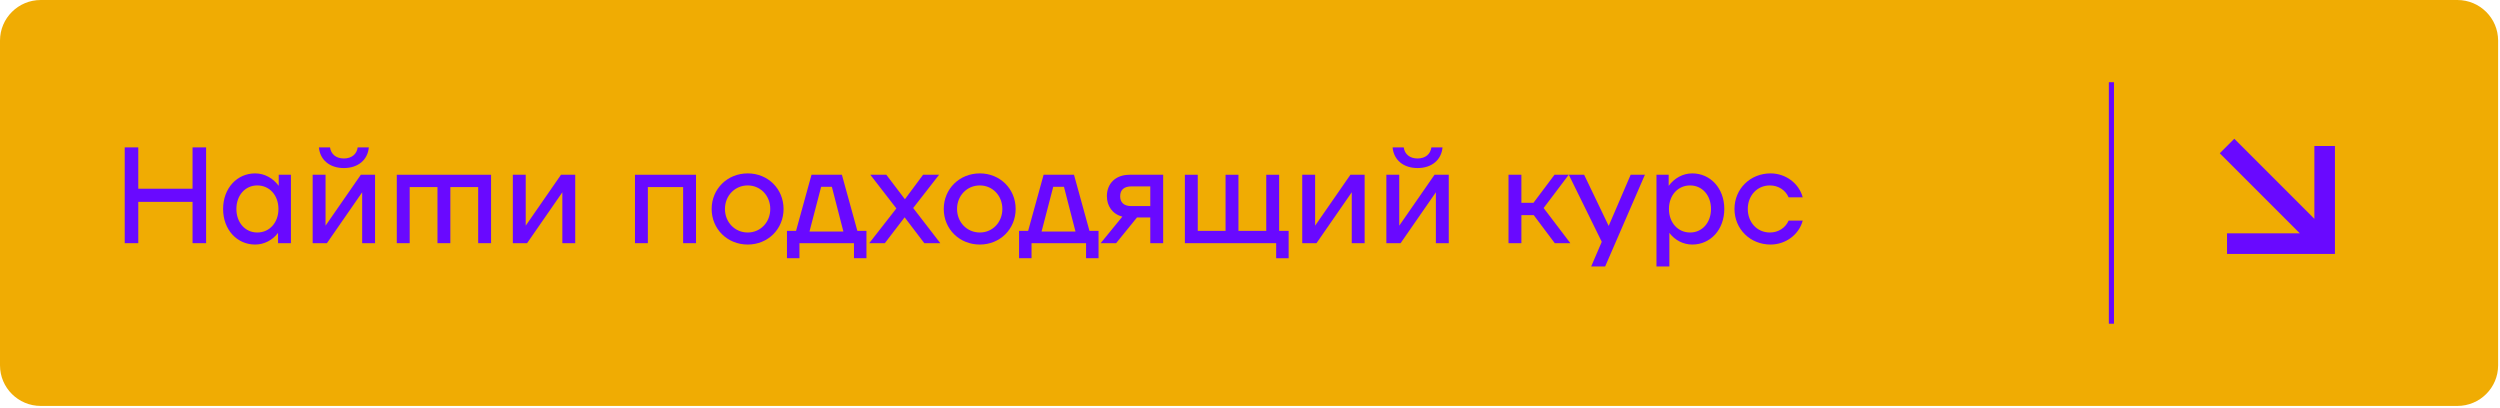 <?xml version="1.0" encoding="UTF-8"?> <svg xmlns="http://www.w3.org/2000/svg" width="441" height="72" viewBox="0 0 441 72" fill="none"> <path d="M0 7.161C0 3.206 3.219 0 7.191 0H433.476C437.448 0 440.667 3.206 440.667 7.161V64.446C440.667 68.401 437.448 71.607 433.476 71.607H7.191C3.219 71.607 0 68.401 0 64.446V7.161Z" fill="#F0AC03"></path> <path d="M33.965 26V33.29H24.393V26H22V42.897H24.393V35.607H33.965V42.897H36.358V26H33.965Z" fill="#6909FF"></path> <path d="M49.166 30.828V32.783C48.161 31.431 46.678 30.586 45.002 30.586C41.82 30.586 39.355 33.193 39.355 36.862C39.355 40.531 41.82 43.138 45.002 43.138C46.606 43.138 48.065 42.365 49.046 41.086V42.897H51.32V30.828H49.166ZM45.385 41.014C43.256 41.014 41.7 39.276 41.7 36.862C41.7 34.448 43.256 32.71 45.385 32.71C47.539 32.71 49.118 34.448 49.118 36.862C49.118 39.276 47.539 41.014 45.385 41.014Z" fill="#6909FF"></path> <path d="M60.658 29.645C63.17 29.645 64.869 28.197 65.061 26H63.098C62.931 27.207 62.022 27.955 60.658 27.955C59.294 27.955 58.384 27.207 58.217 26H56.255C56.446 28.197 58.145 29.645 60.658 29.645ZM55.154 42.897H57.666L63.888 33.917V42.897H66.161V30.828H63.649L57.427 39.807V30.828H55.154V42.897Z" fill="#6909FF"></path> <path d="M86.624 30.828H69.993V42.897H72.266V33H77.171V42.897H79.445V33H84.35V42.897H86.624V30.828Z" fill="#6909FF"></path> <path d="M90.463 42.897H92.976L99.198 33.917V42.897H101.471V30.828H98.958L92.737 39.807V30.828H90.463V42.897Z" fill="#6909FF"></path> <path d="M122.777 30.828H112.009V42.897H114.282V33H120.504V42.897H122.777V30.828Z" fill="#6909FF"></path> <path d="M131.902 43.138C135.468 43.138 138.22 40.41 138.22 36.862C138.22 33.314 135.468 30.586 131.902 30.586C128.313 30.586 125.537 33.314 125.537 36.862C125.537 40.41 128.313 43.138 131.902 43.138ZM131.902 41.014C129.629 41.014 127.882 39.203 127.882 36.862C127.882 34.521 129.629 32.71 131.902 32.71C134.152 32.71 135.875 34.521 135.875 36.862C135.875 39.203 134.152 41.014 131.902 41.014Z" fill="#6909FF"></path> <path d="M151.239 40.724L148.511 30.828H143.151L140.423 40.724H138.82V45.552H141.021V42.897H150.641V45.552H152.842V40.724H151.239ZM142.792 40.845L144.85 32.952H146.74L148.774 40.845H142.792Z" fill="#6909FF"></path> <path d="M165.87 42.897L161.085 36.693L165.655 30.828H162.831L159.625 35.148L156.347 30.828H153.523L158.117 36.766L153.332 42.897H156.083L159.577 38.334L163.047 42.897H165.87Z" fill="#6909FF"></path> <path d="M172.844 43.138C176.409 43.138 179.161 40.41 179.161 36.862C179.161 33.314 176.409 30.586 172.844 30.586C169.254 30.586 166.479 33.314 166.479 36.862C166.479 40.41 169.254 43.138 172.844 43.138ZM172.844 41.014C170.57 41.014 168.824 39.203 168.824 36.862C168.824 34.521 170.57 32.71 172.844 32.71C175.093 32.71 176.816 34.521 176.816 36.862C176.816 39.203 175.093 41.014 172.844 41.014Z" fill="#6909FF"></path> <path d="M192.18 40.724L189.452 30.828H184.092L181.364 40.724H179.761V45.552H181.963V42.897H191.582V45.552H193.783V40.724H192.18ZM183.733 40.845L185.791 32.952H187.682L189.716 40.845H183.733Z" fill="#6909FF"></path> <path d="M205.184 30.828H199.274C196.69 30.828 195.254 32.469 195.254 34.593C195.254 36.331 196.211 37.755 197.982 38.214L194.153 42.897H196.881L200.566 38.359H202.911V42.897H205.184V30.828ZM199.585 36.355C198.293 36.355 197.599 35.752 197.599 34.617C197.599 33.483 198.293 32.879 199.585 32.879H202.911V36.355H199.585Z" fill="#6909FF"></path> <path d="M225.641 40.724V30.828H223.368V40.724H218.463V30.828H216.189V40.724H211.284V30.828H209.011V42.897H225.115V45.552H227.316V40.724H225.641Z" fill="#6909FF"></path> <path d="M229.715 42.897H232.227L238.449 33.917V42.897H240.722V30.828H238.21L231.988 39.807V30.828H229.715V42.897Z" fill="#6909FF"></path> <path d="M250.057 29.645C252.57 29.645 254.269 28.197 254.46 26H252.498C252.331 27.207 251.421 27.955 250.057 27.955C248.693 27.955 247.784 27.207 247.617 26H245.654C245.846 28.197 247.545 29.645 250.057 29.645ZM244.554 42.897H247.066L253.288 33.917V42.897H255.561V30.828H253.049L246.827 39.807V30.828H244.554V42.897Z" fill="#6909FF"></path> <path d="M274.259 42.897H277.011L272.297 36.693L276.724 30.828H274.211L270.502 35.776H268.373V30.828H266.099V42.897H268.373V37.948H270.55L274.259 42.897Z" fill="#6909FF"></path> <path d="M287.648 30.828L283.772 39.855L279.441 30.828H276.737L282.551 42.655L280.685 47H283.15L290.161 30.828H287.648Z" fill="#6909FF"></path> <path d="M298.519 30.586C296.844 30.586 295.36 31.431 294.355 32.783V30.828H292.202V47H294.475V41.086C295.456 42.365 296.916 43.138 298.519 43.138C301.702 43.138 304.166 40.531 304.166 36.862C304.166 33.193 301.702 30.586 298.519 30.586ZM298.136 41.014C295.982 41.014 294.403 39.276 294.403 36.862C294.403 34.448 295.982 32.71 298.136 32.71C300.266 32.71 301.821 34.448 301.821 36.862C301.821 39.276 300.266 41.014 298.136 41.014Z" fill="#6909FF"></path> <path d="M305.964 36.862C305.964 40.41 308.739 43.138 312.329 43.138C314.961 43.138 317.33 41.424 318 38.914H315.511C314.961 40.193 313.693 41.014 312.209 41.014C309.936 41.014 308.309 39.203 308.309 36.862C308.309 34.521 309.936 32.71 312.209 32.71C313.693 32.71 314.961 33.531 315.511 34.81H318C317.33 32.3 314.961 30.586 312.329 30.586C308.739 30.586 305.964 33.314 305.964 36.862Z" fill="#6909FF"></path> <path fill-rule="evenodd" clip-rule="evenodd" d="M372 57.104V14.503H372.906V57.104H372Z" fill="#6909FF"></path> <path fill-rule="evenodd" clip-rule="evenodd" d="M411.882 25.756L411.882 44.79L392.847 44.79L392.847 41.164L405.692 41.164L391.565 27.037L394.129 24.474L408.256 38.601L408.256 25.756L411.882 25.756Z" fill="#6909FF"></path> </svg> 